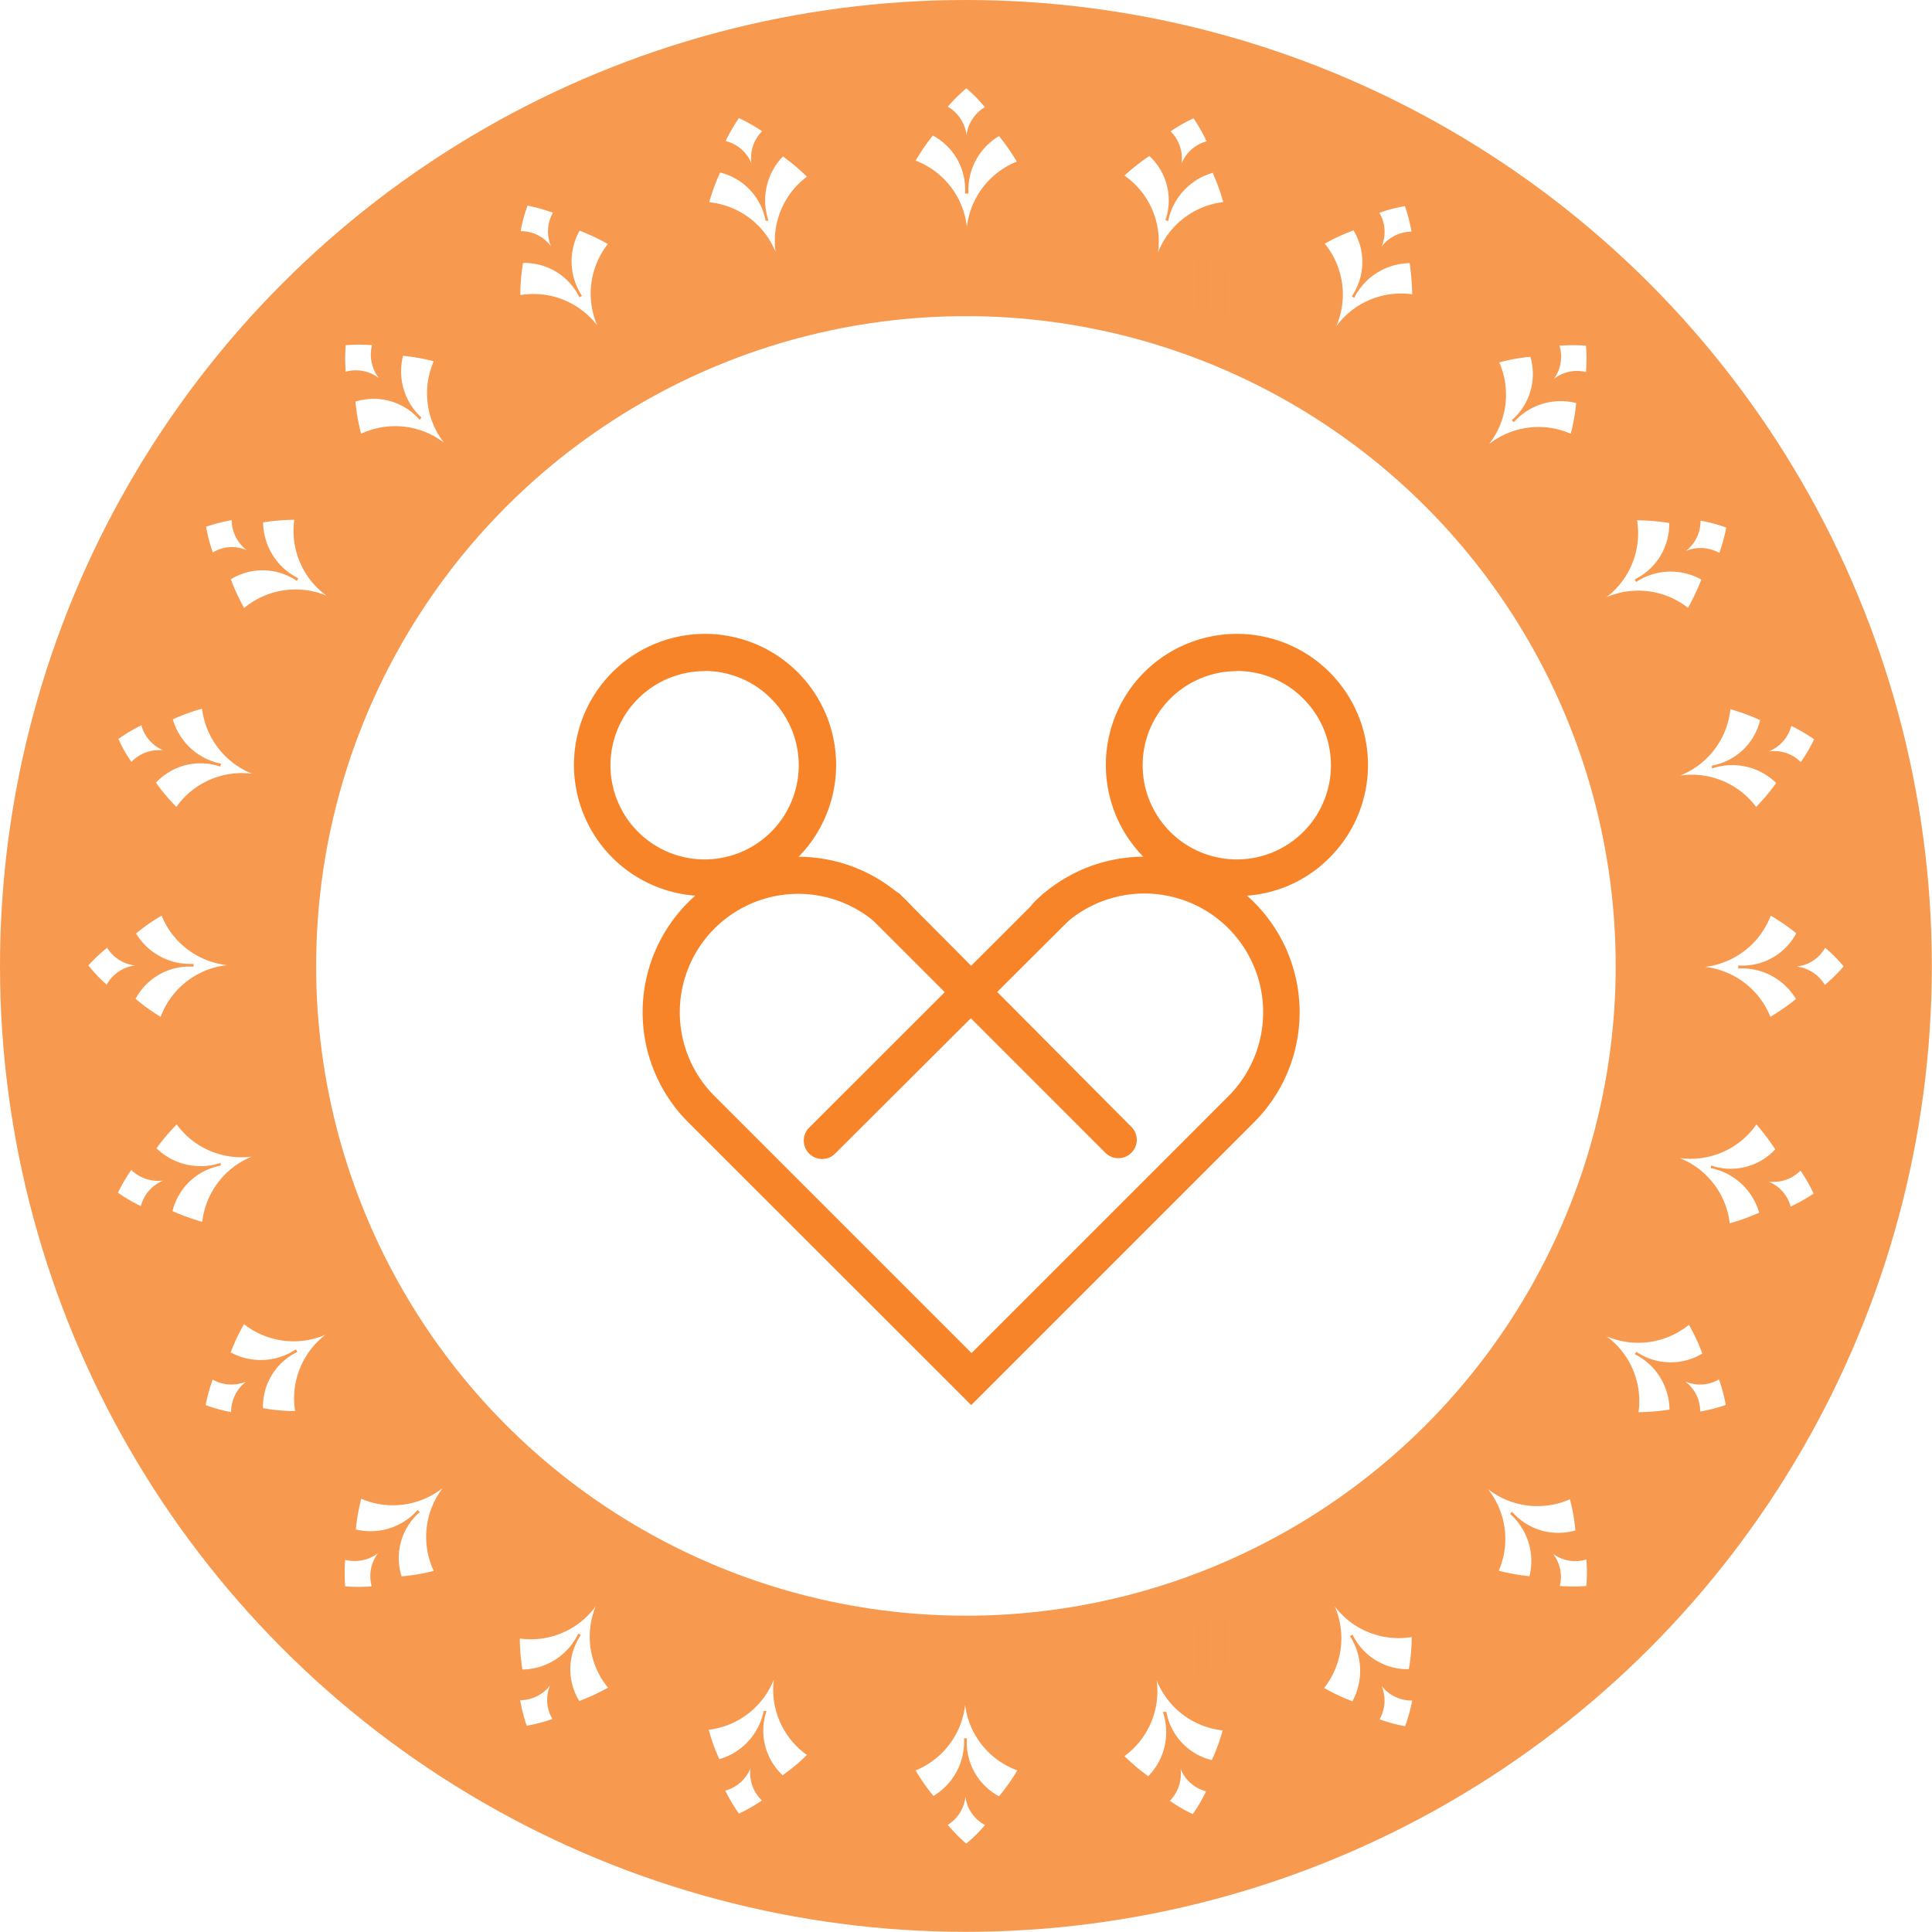 <svg xmlns="http://www.w3.org/2000/svg" xmlns:xlink="http://www.w3.org/1999/xlink" viewBox="0 0 120.27 120.27"><defs><style>.cls-1{fill:none;}.cls-2{fill:#f7994e;}.cls-3,.cls-4{fill:#fff;}.cls-3{stroke-miterlimit:10;stroke-width:6px;stroke:url(#Unnamed_Pattern);}.cls-5{fill:#f78429;}</style><pattern id="Unnamed_Pattern" data-name="Unnamed Pattern" width="75.99" height="75.99" patternUnits="userSpaceOnUse" viewBox="0 0 75.99 75.99"><rect class="cls-1" width="75.99" height="75.99"></rect><rect class="cls-2" width="75.99" height="75.99"></rect></pattern></defs><title>casal</title><g id="Layer_2" data-name="Layer 2"><g id="Camada_1" data-name="Camada 1"><circle class="cls-2" cx="60.13" cy="60.13" r="60.13"></circle><circle class="cls-3" cx="60.13" cy="60.13" r="43.45"></circle><path class="cls-4" d="M60.17,8.42a2.35,2.35,0,0,1,1.14-1.75A9.16,9.16,0,0,0,60.16,5.5l0,0A10,10,0,0,0,59,6.64,2.38,2.38,0,0,1,60.17,8.42Z"></path><path class="cls-4" d="M60.19,14.13a5,5,0,0,1,3.11-4.07,13.56,13.56,0,0,0-1.11-1.59,3.9,3.9,0,0,0-1.9,3.58h-.22a3.78,3.78,0,0,0-2-3.61A12.4,12.4,0,0,0,57,10,5,5,0,0,1,60.19,14.13Z"></path><path class="cls-4" d="M60.1,111.85A2.35,2.35,0,0,1,59,113.6a10.72,10.72,0,0,0,1.15,1.17h0a9.23,9.23,0,0,0,1.17-1.16A2.31,2.31,0,0,1,60.1,111.85Z"></path><path class="cls-4" d="M60.08,106.14A5,5,0,0,1,57,110.21a11.53,11.53,0,0,0,1.11,1.59,3.93,3.93,0,0,0,1.9-3.59h.18v0h0a3.8,3.8,0,0,0,2,3.61,12.44,12.44,0,0,0,1.14-1.61A5,5,0,0,1,60.08,106.14Z"></path><path class="cls-4" d="M46.78,10.17a2.35,2.35,0,0,1,.66-2A10.72,10.72,0,0,0,46,7.35h0a11.28,11.28,0,0,0-.83,1.43A2.34,2.34,0,0,1,46.78,10.17Z"></path><path class="cls-4" d="M48.28,15.68A5,5,0,0,1,50.23,11a12.44,12.44,0,0,0-1.49-1.26,3.93,3.93,0,0,0-.9,4l-.18,0v0h0a3.8,3.8,0,0,0-2.83-3,12.63,12.63,0,0,0-.68,1.85A5,5,0,0,1,48.28,15.68Z"></path><path class="cls-4" d="M73.49,110.1a2.4,2.4,0,0,1-.66,2,8.88,8.88,0,0,0,1.42.83h0a9.34,9.34,0,0,0,.83-1.42A2.33,2.33,0,0,1,73.49,110.1Z"></path><path class="cls-4" d="M72,104.59A5,5,0,0,1,70,109.32a12.11,12.11,0,0,0,1.48,1.25,3.91,3.91,0,0,0,.91-4l.17,0h.05a3.77,3.77,0,0,0,2.83,3,12.2,12.2,0,0,0,.67-1.85A5,5,0,0,1,72,104.59Z"></path><path class="cls-4" d="M34.3,15.33a2.38,2.38,0,0,1,.12-2.09,11.3,11.3,0,0,0-1.58-.44h0a9.52,9.52,0,0,0-.43,1.59A2.34,2.34,0,0,1,34.3,15.33Z"></path><path class="cls-4" d="M37.18,20.26a5,5,0,0,1,.66-5.07,12.7,12.7,0,0,0-1.76-.83,3.9,3.9,0,0,0,.15,4.06l-.16.09v0l0,0a3.8,3.8,0,0,0-3.51-2.14,12.22,12.22,0,0,0-.17,2A5,5,0,0,1,37.18,20.26Z"></path><path class="cls-4" d="M86,104.94a2.35,2.35,0,0,1-.12,2.09,9.68,9.68,0,0,0,1.59.43h0a10.56,10.56,0,0,0,.44-1.6A2.35,2.35,0,0,1,86,104.94Z"></path><path class="cls-4" d="M83.09,100a5,5,0,0,1-.66,5.08,12.77,12.77,0,0,0,1.76.83,4,4,0,0,0-.15-4.06l.16-.09h0l0,0a3.8,3.8,0,0,0,3.5,2.15,11.36,11.36,0,0,0,.18-2A5,5,0,0,1,83.09,100Z"></path><path class="cls-4" d="M23.59,23.54a2.36,2.36,0,0,1-.43-2.05,10,10,0,0,0-1.64,0h0a10.89,10.89,0,0,0,0,1.65A2.36,2.36,0,0,1,23.59,23.54Z"></path><path class="cls-4" d="M27.64,27.56A5,5,0,0,1,27,22.49a12,12,0,0,0-1.91-.34A3.91,3.91,0,0,0,26.24,26l-.12.13,0,0,0,0A3.79,3.79,0,0,0,22.13,25,11.69,11.69,0,0,0,22.48,27,5,5,0,0,1,27.64,27.56Z"></path><path class="cls-4" d="M96.68,96.73a2.35,2.35,0,0,1,.42,2,10.31,10.31,0,0,0,1.65,0h0a9.37,9.37,0,0,0,0-1.65A2.35,2.35,0,0,1,96.68,96.73Z"></path><path class="cls-4" d="M92.63,92.7a5,5,0,0,1,.67,5.08,12,12,0,0,0,1.91.34A3.91,3.91,0,0,0,94,94.24l.13-.13h0l0,0a3.8,3.8,0,0,0,3.94,1.16,11.63,11.63,0,0,0-.34-1.94A5,5,0,0,1,92.63,92.7Z"></path><path class="cls-4" d="M15.36,34.25a2.4,2.4,0,0,1-.94-1.87,10.88,10.88,0,0,0-1.59.41h0a9.06,9.06,0,0,0,.42,1.6A2.3,2.3,0,0,1,15.36,34.25Z"></path><path class="cls-4" d="M20.32,37.08a5,5,0,0,1-2-4.72,12.29,12.29,0,0,0-1.94.16A3.93,3.93,0,0,0,18.57,36l-.09.16h0v0a3.79,3.79,0,0,0-4.11-.1,12.93,12.93,0,0,0,.83,1.79A5,5,0,0,1,20.32,37.08Z"></path><path class="cls-4" d="M104.91,86a2.33,2.33,0,0,1,.93,1.87,10.54,10.54,0,0,0,1.59-.41l0,0a10,10,0,0,0-.42-1.59A2.33,2.33,0,0,1,104.91,86Z"></path><path class="cls-4" d="M100,83.18a5,5,0,0,1,2,4.73,13.46,13.46,0,0,0,1.93-.16,3.92,3.92,0,0,0-2.16-3.45l.09-.15h0l0,0a3.81,3.81,0,0,0,4.11.11,11.94,11.94,0,0,0-.83-1.79A5,5,0,0,1,100,83.18Z"></path><path class="cls-4" d="M10.19,46.72A2.37,2.37,0,0,1,8.8,45.15,10.51,10.51,0,0,0,7.37,46l0,0a8.88,8.88,0,0,0,.81,1.43A2.35,2.35,0,0,1,10.19,46.72Z"></path><path class="cls-4" d="M15.71,48.17a5,5,0,0,1-3.13-4.05,11.54,11.54,0,0,0-1.82.66,3.91,3.91,0,0,0,3,2.76l-.05.18h0v0a3.8,3.8,0,0,0-4,1,11.69,11.69,0,0,0,1.27,1.51A5,5,0,0,1,15.71,48.17Z"></path><path class="cls-4" d="M110.08,73.55a2.33,2.33,0,0,1,1.39,1.56,10.08,10.08,0,0,0,1.43-.81l0,0a10.09,10.09,0,0,0-.82-1.43A2.33,2.33,0,0,1,110.08,73.55Z"></path><path class="cls-4" d="M104.56,72.09a5,5,0,0,1,3.12,4.06,12.76,12.76,0,0,0,1.83-.66,3.93,3.93,0,0,0-3-2.77l0-.17h0v0a3.77,3.77,0,0,0,4-1A13.09,13.09,0,0,0,109.34,70,5,5,0,0,1,104.56,72.09Z"></path><path class="cls-4" d="M8.42,60.1A2.33,2.33,0,0,1,6.67,59,9.88,9.88,0,0,0,5.5,60.1l0,0A10,10,0,0,0,6.64,61.3,2.35,2.35,0,0,1,8.42,60.1Z"></path><path class="cls-4" d="M14.13,60.08A5,5,0,0,1,10.06,57a11.53,11.53,0,0,0-1.59,1.11A3.92,3.92,0,0,0,12.05,60v.18h0v0a3.79,3.79,0,0,0-3.61,2A12.44,12.44,0,0,0,10,63.3,5,5,0,0,1,14.13,60.08Z"></path><path class="cls-4" d="M111.85,60.17a2.38,2.38,0,0,1,1.75,1.14,9.88,9.88,0,0,0,1.17-1.15v0A9.23,9.23,0,0,0,113.62,59,2.34,2.34,0,0,1,111.85,60.17Z"></path><path class="cls-4" d="M106.14,60.19a5,5,0,0,1,4.07,3.11,13.56,13.56,0,0,0,1.59-1.11,3.91,3.91,0,0,0-3.59-1.9V60.1h0v0a3.79,3.79,0,0,0,3.61-2A12.4,12.4,0,0,0,110.23,57,5,5,0,0,1,106.14,60.19Z"></path><path class="cls-4" d="M10.17,73.49a2.41,2.41,0,0,1-2-.66,10.72,10.72,0,0,0-.83,1.42v0a10.16,10.16,0,0,0,1.43.83A2.33,2.33,0,0,1,10.17,73.49Z"></path><path class="cls-4" d="M15.68,72A5,5,0,0,1,11,70a13.19,13.19,0,0,0-1.26,1.48,3.93,3.93,0,0,0,4,.91l0,.17h0v0a3.8,3.8,0,0,0-3,2.83,12.61,12.61,0,0,0,1.85.67A5,5,0,0,1,15.68,72Z"></path><path class="cls-4" d="M110.1,46.78a2.34,2.34,0,0,1,2,.66,8.88,8.88,0,0,0,.83-1.42v0a10.29,10.29,0,0,0-1.42-.83A2.34,2.34,0,0,1,110.1,46.78Z"></path><path class="cls-4" d="M104.59,48.28a5,5,0,0,1,4.73,1.95,11.48,11.48,0,0,0,1.25-1.49,3.92,3.92,0,0,0-4-.9l0-.18h0v0a3.77,3.77,0,0,0,3-2.83,12.21,12.21,0,0,0-1.85-.68A5,5,0,0,1,104.59,48.28Z"></path><path class="cls-4" d="M15.33,86a2.35,2.35,0,0,1-2.09-.12,11,11,0,0,0-.44,1.59v0a10.34,10.34,0,0,0,1.59.44A2.37,2.37,0,0,1,15.33,86Z"></path><path class="cls-4" d="M20.26,83.09a5,5,0,0,1-5.07-.66,11.7,11.7,0,0,0-.83,1.76A3.94,3.94,0,0,0,18.42,84l.09.16h0l0,0a3.78,3.78,0,0,0-2.14,3.5,11.15,11.15,0,0,0,2,.18A5,5,0,0,1,20.26,83.09Z"></path><path class="cls-4" d="M104.94,34.3a2.39,2.39,0,0,1,2.09.12,9.87,9.87,0,0,0,.43-1.58v0a9.71,9.71,0,0,0-1.6-.43A2.33,2.33,0,0,1,104.94,34.3Z"></path><path class="cls-4" d="M100,37.18a5,5,0,0,1,5.08.66,14,14,0,0,0,.83-1.76,3.9,3.9,0,0,0-4.06.15l-.09-.16h0l0,0a3.82,3.82,0,0,0,2.15-3.51,12.45,12.45,0,0,0-2-.17A5,5,0,0,1,100,37.18Z"></path><path class="cls-4" d="M23.54,96.68a2.38,2.38,0,0,1-2.05.42,10.14,10.14,0,0,0,0,1.65v0a9.4,9.4,0,0,0,1.65,0A2.36,2.36,0,0,1,23.54,96.68Z"></path><path class="cls-4" d="M27.56,92.63a5,5,0,0,1-5.07.67,12,12,0,0,0-.34,1.91A3.91,3.91,0,0,0,26,94l.13.13h0l0,0A3.78,3.78,0,0,0,25,98.13,11.63,11.63,0,0,0,27,97.79,5,5,0,0,1,27.56,92.63Z"></path><path class="cls-4" d="M96.73,23.59a2.33,2.33,0,0,1,2-.43,10.19,10.19,0,0,0,0-1.64v0a10.86,10.86,0,0,0-1.65,0A2.35,2.35,0,0,1,96.73,23.59Z"></path><path class="cls-4" d="M92.7,27.64A5,5,0,0,1,97.78,27a12,12,0,0,0,.34-1.91,3.91,3.91,0,0,0-3.88,1.19l-.13-.12v0l0,0a3.81,3.81,0,0,0,1.16-3.95,11.69,11.69,0,0,0-1.94.35A5,5,0,0,1,92.7,27.64Z"></path><path class="cls-4" d="M34.25,104.91a2.35,2.35,0,0,1-1.87.93,10.54,10.54,0,0,0,.41,1.59v0a10.07,10.07,0,0,0,1.6-.42A2.3,2.3,0,0,1,34.25,104.91Z"></path><path class="cls-4" d="M37.08,100a5,5,0,0,1-4.72,2,12.16,12.16,0,0,0,.16,1.93A3.91,3.91,0,0,0,36,101.69l.16.09v0l0,0a3.79,3.79,0,0,0-.1,4.11,12.93,12.93,0,0,0,1.79-.83A5,5,0,0,1,37.08,100Z"></path><path class="cls-4" d="M86,15.36a2.38,2.38,0,0,1,1.87-.94,10.88,10.88,0,0,0-.41-1.59l0,0a9,9,0,0,0-1.59.42A2.33,2.33,0,0,1,86,15.36Z"></path><path class="cls-4" d="M83.18,20.32a5,5,0,0,1,4.73-2,13.6,13.6,0,0,0-.16-1.94,3.94,3.94,0,0,0-3.45,2.16l-.15-.09v0h0a3.81,3.81,0,0,0,.11-4.11,11.94,11.94,0,0,0-1.79.83A5,5,0,0,1,83.18,20.32Z"></path><path class="cls-4" d="M46.72,110.08a2.37,2.37,0,0,1-1.57,1.39A11.17,11.17,0,0,0,46,112.9l0,0a10.09,10.09,0,0,0,1.43-.82A2.33,2.33,0,0,1,46.72,110.08Z"></path><path class="cls-4" d="M48.17,104.56a5,5,0,0,1-4.05,3.12,11.65,11.65,0,0,0,.66,1.83,3.91,3.91,0,0,0,2.76-3l.18,0v0h0a3.79,3.79,0,0,0,1,4,11.59,11.59,0,0,0,1.51-1.26A5,5,0,0,1,48.17,104.56Z"></path><path class="cls-4" d="M73.55,10.19A2.33,2.33,0,0,1,75.11,8.8a9.54,9.54,0,0,0-.81-1.43l0,0a8.88,8.88,0,0,0-1.43.81A2.35,2.35,0,0,1,73.55,10.19Z"></path><path class="cls-4" d="M72.09,15.71a5,5,0,0,1,4.06-3.13,12.63,12.63,0,0,0-.66-1.82,3.93,3.93,0,0,0-2.77,3l-.17-.05h0a3.78,3.78,0,0,0-1-4A13.21,13.21,0,0,0,70,10.93,5,5,0,0,1,72.09,15.71Z"></path><path class="cls-5" d="M60.46,87.47,42.84,69.86A9.68,9.68,0,0,1,56.53,56.17,1.15,1.15,0,1,1,54.9,57.8,7.37,7.37,0,1,0,44.48,68.23l16,16,16-16A7.37,7.37,0,0,0,66,57.8a1.15,1.15,0,1,1-1.63-1.63A9.68,9.68,0,0,1,78.07,69.86Z"></path><path class="cls-5" d="M43.89,55.78a8.16,8.16,0,1,1,5.77-2.39A8.07,8.07,0,0,1,43.89,55.78Zm0-14A5.86,5.86,0,1,0,48,43.49,5.82,5.82,0,0,0,43.89,41.77Z"></path><path class="cls-5" d="M77,55.78a8.16,8.16,0,1,1,5.77-2.39A8.07,8.07,0,0,1,77,55.78Zm0-14a5.86,5.86,0,1,0,4.14,1.72A5.8,5.8,0,0,0,77,41.77Z"></path><path class="cls-5" d="M54.32,57.27,68.8,71.75a1.14,1.14,0,0,0,1.64,0h0a1.13,1.13,0,0,0,0-1.59L56,55.64C55.33,55,53.49,56.44,54.32,57.27Z"></path><path class="cls-5" d="M66.52,57.32,52,71.8a1.14,1.14,0,0,1-1.64,0h0a1.14,1.14,0,0,1,0-1.59L64.89,55.69C65.51,55.06,67.35,56.49,66.52,57.32Z"></path></g></g></svg>